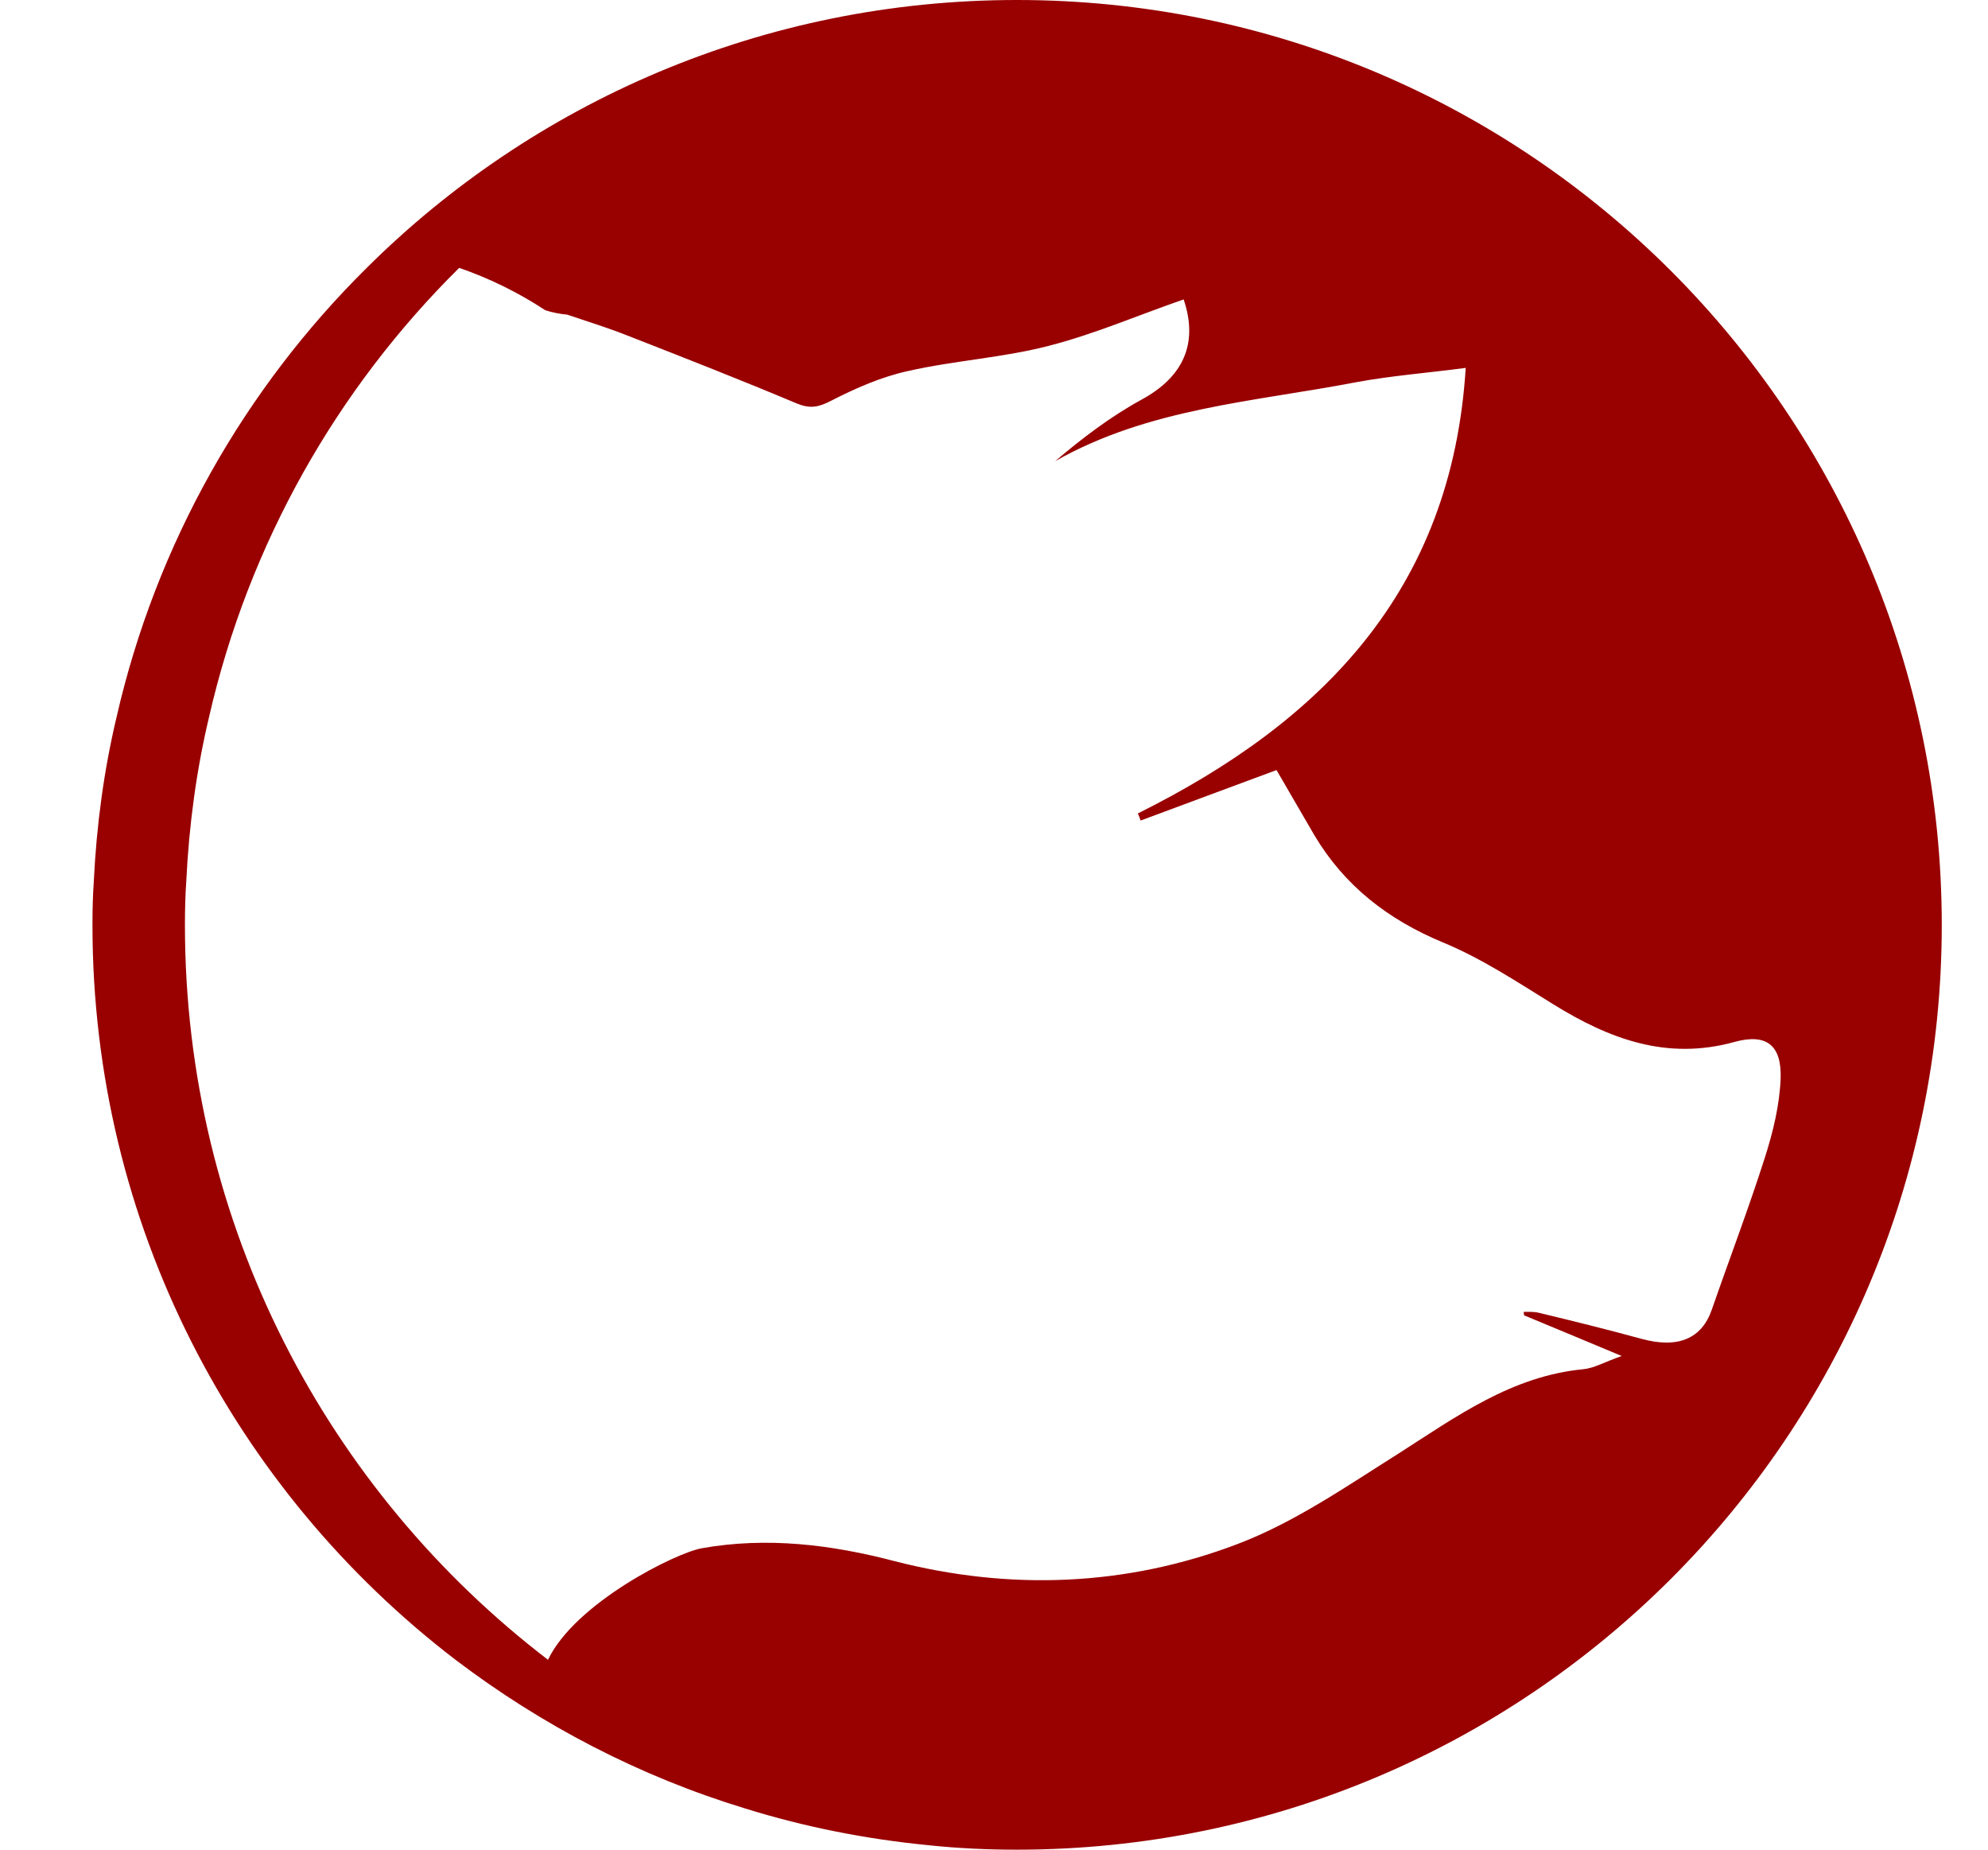 <svg width="43" height="40" viewBox="0 0 43 40" fill="none" xmlns="http://www.w3.org/2000/svg">
<path d="M42 20.004C42 31.047 33.047 40 21.996 40C21.358 40 20.72 39.971 20.097 39.905C18.733 39.773 17.406 39.509 16.13 39.113C13.835 38.416 11.716 37.309 9.853 35.894C5.08 32.242 2 26.486 2 20.004C2 19.688 2.007 19.373 2.029 19.058C2.088 17.84 2.249 16.653 2.521 15.509C3.379 11.754 5.292 8.403 7.932 5.793C11.54 2.207 16.512 0 21.996 0C33.047 0 42 8.953 42 20.004Z" fill="#990000"/>
<g filter="url(#filter0_d_1229_1143)">
<path d="M36.515 23.318C36.493 23.89 36.354 24.469 36.178 25.019C35.826 26.127 35.408 27.219 35.027 28.319C34.807 28.957 34.286 29.17 33.494 28.95C32.768 28.752 32.028 28.568 31.294 28.392C31.184 28.363 31.067 28.37 30.957 28.37C30.957 28.392 30.964 28.414 30.964 28.444C31.617 28.715 32.27 28.986 33.076 29.324C32.687 29.463 32.475 29.588 32.248 29.61C30.708 29.756 29.505 30.629 28.259 31.428C27.129 32.139 26 32.924 24.761 33.393C22.363 34.303 19.855 34.405 17.347 33.76C15.976 33.401 14.59 33.232 13.182 33.481C12.603 33.584 10.433 34.676 9.853 35.894C5.08 32.242 2 26.486 2 20.004C2 19.688 2.007 19.373 2.029 19.058C2.088 17.84 2.249 16.653 2.521 15.509C3.379 11.754 5.292 8.403 7.932 5.793C8.57 6.013 9.193 6.314 9.795 6.709C9.956 6.761 10.117 6.79 10.271 6.805C10.733 6.959 11.173 7.098 11.598 7.267C12.816 7.743 14.033 8.22 15.236 8.726C15.521 8.843 15.705 8.807 15.976 8.667C16.504 8.396 17.069 8.147 17.648 8.022C18.653 7.795 19.694 7.736 20.684 7.479C21.681 7.223 22.627 6.812 23.602 6.475C23.925 7.428 23.595 8.154 22.686 8.645C22.018 9.012 21.41 9.474 20.823 9.973C22.854 8.821 25.135 8.689 27.342 8.264C28.097 8.125 28.867 8.066 29.703 7.956C29.402 12.774 26.587 15.611 22.612 17.591C22.634 17.643 22.656 17.694 22.671 17.745C23.639 17.386 24.599 17.027 25.611 16.653C25.853 17.063 26.139 17.569 26.433 18.068C27.085 19.16 28.024 19.886 29.204 20.378C30.04 20.722 30.818 21.236 31.587 21.712C32.805 22.468 34.051 22.937 35.511 22.534C36.2 22.343 36.537 22.592 36.515 23.318Z" fill="white"/>
</g>
<defs>
<filter id="filter0_d_1229_1143" x="0" y="1.793" width="42.516" height="38.101" filterUnits="userSpaceOnUse" color-interpolation-filters="sRGB">
<feFlood flood-opacity="0" result="BackgroundImageFix"/>
<feColorMatrix in="SourceAlpha" type="matrix" values="0 0 0 0 0 0 0 0 0 0 0 0 0 0 0 0 0 0 127 0" result="hardAlpha"/>
<feOffset dx="2"/>
<feGaussianBlur stdDeviation="2"/>
<feComposite in2="hardAlpha" operator="out"/>
<feColorMatrix type="matrix" values="0 0 0 0 0 0 0 0 0 0 0 0 0 0 0 0 0 0 0.25 0"/>
<feBlend mode="normal" in2="BackgroundImageFix" result="effect1_dropShadow_1229_1143"/>
<feBlend mode="normal" in="SourceGraphic" in2="effect1_dropShadow_1229_1143" result="shape"/>
</filter>
</defs>
</svg>
